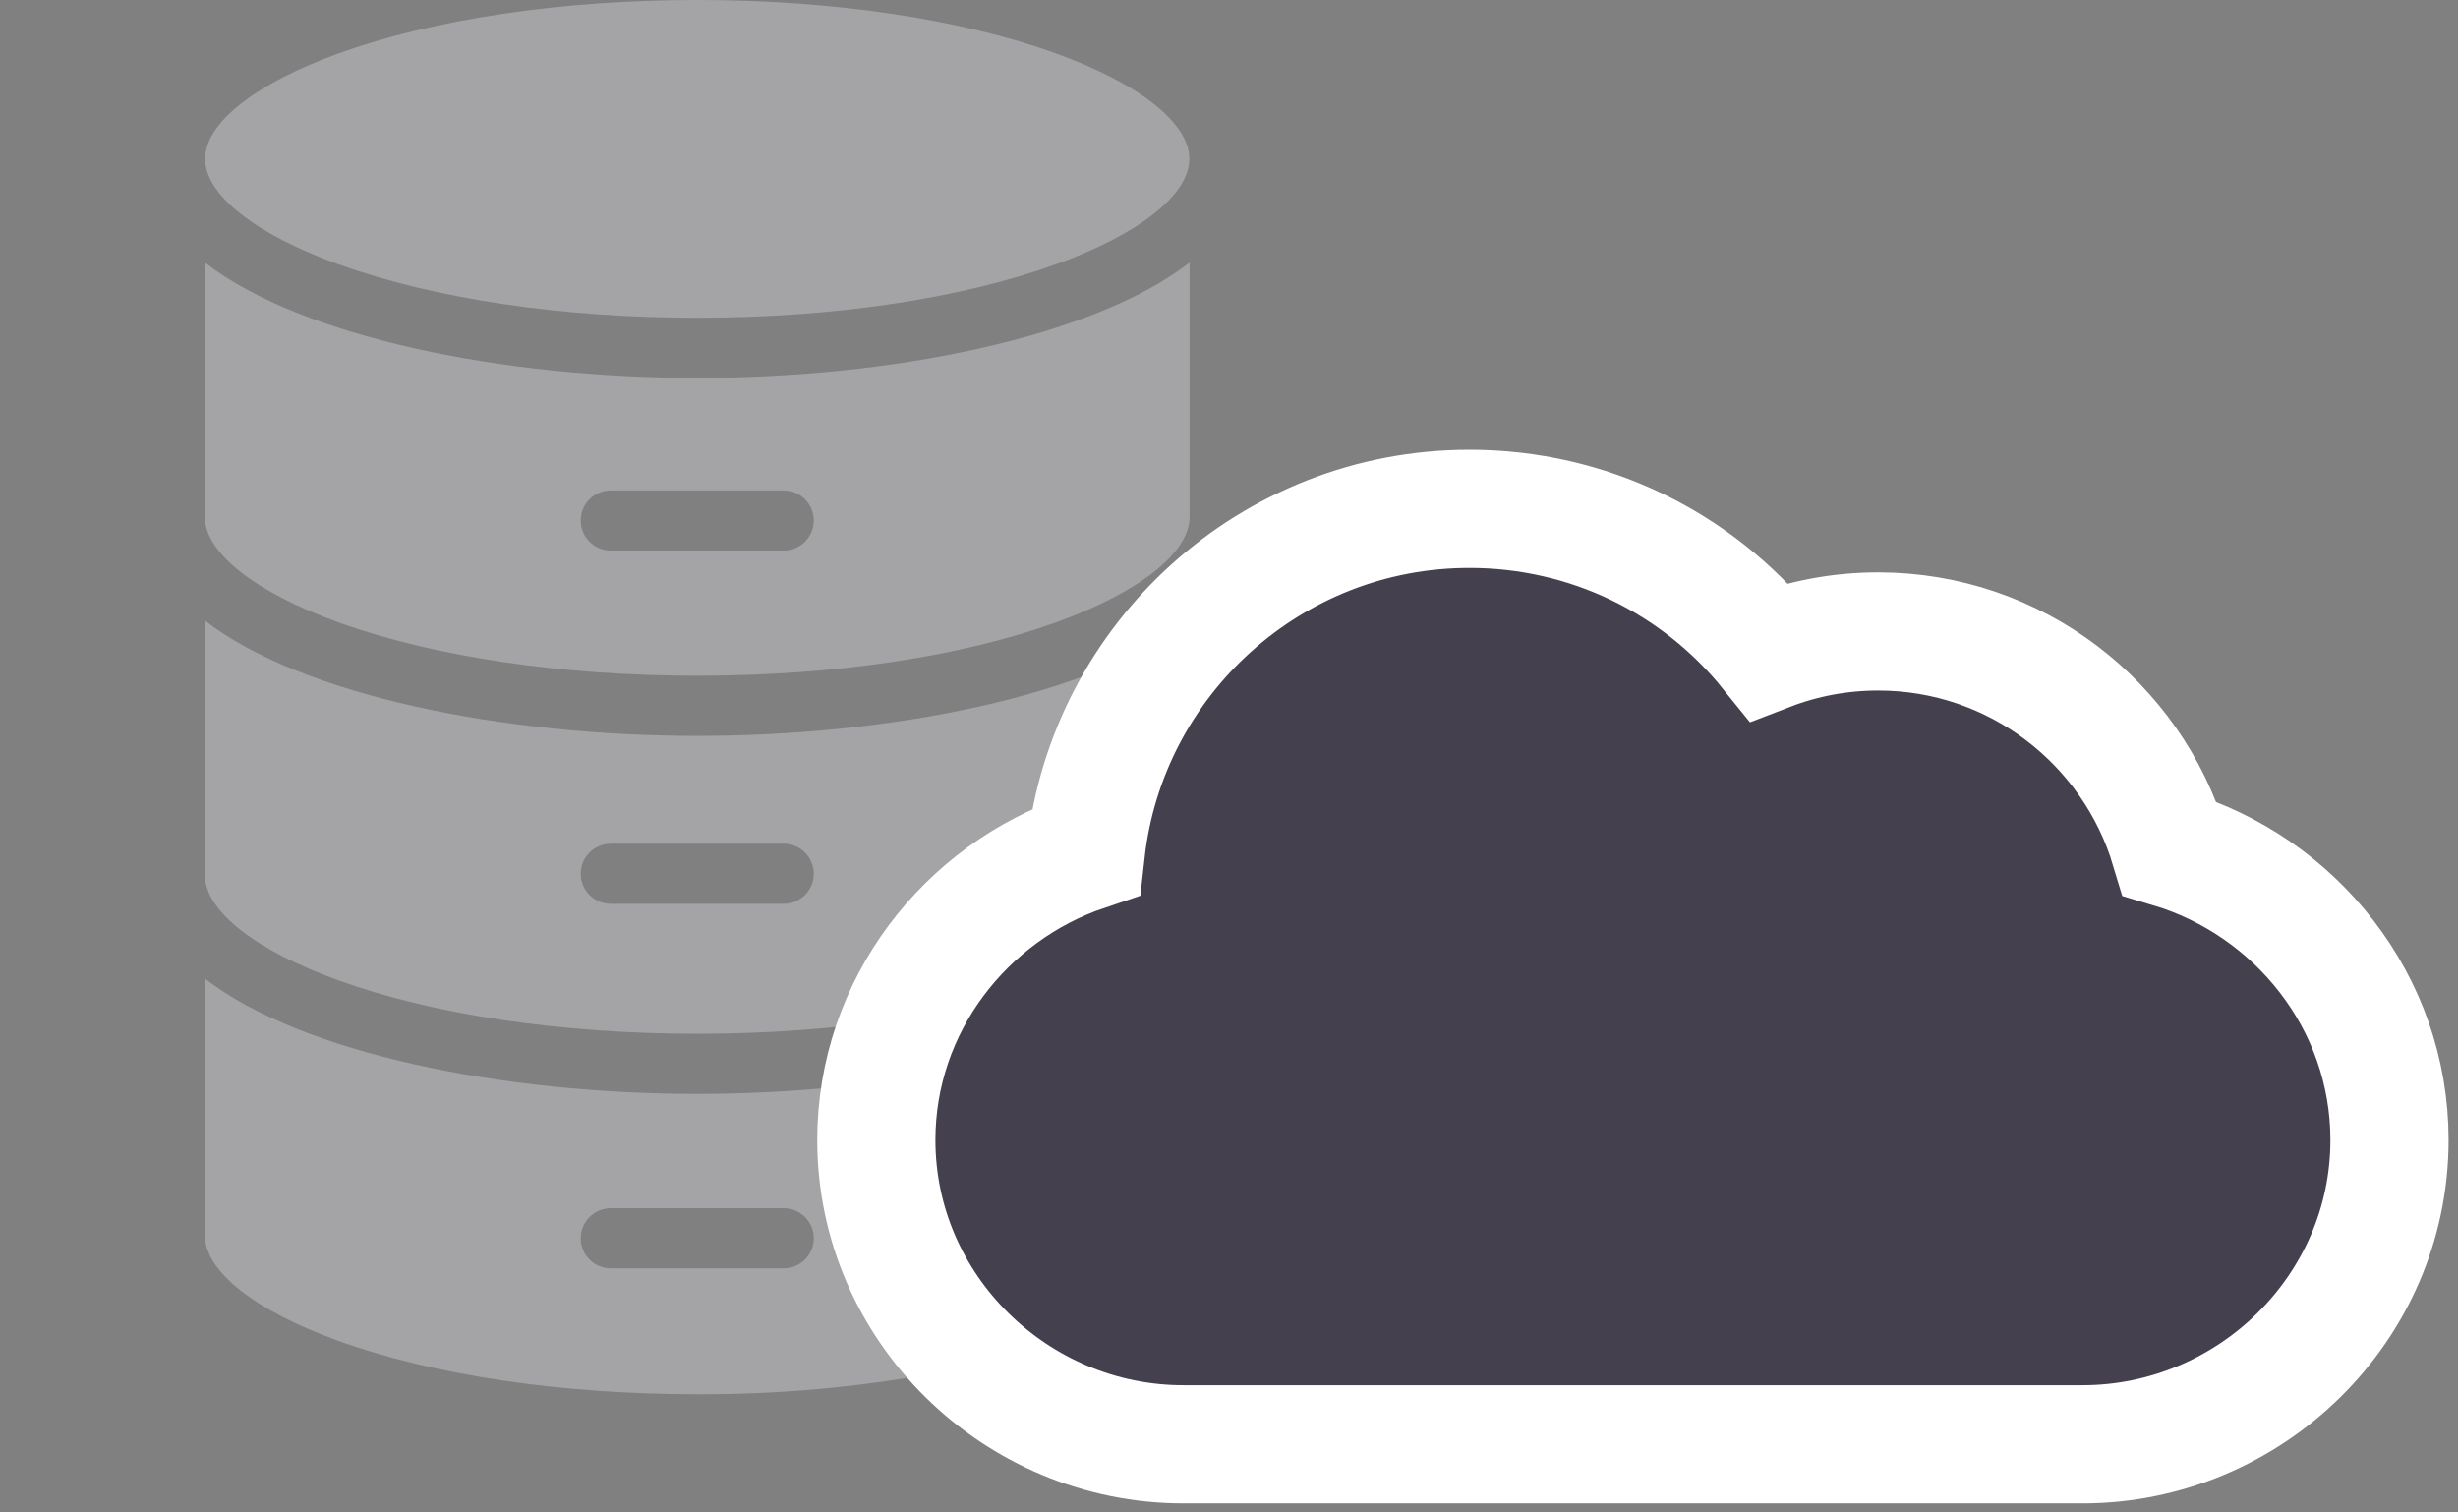 <svg width="104" height="64" viewBox="0 0 104 64" fill="none" xmlns="http://www.w3.org/2000/svg">
<rect x="0" y="0" width="104" height="64" fill="#808080" stroke="none"/>
<path d="M44.69 2.265C40.652 0.804 35.257 0 29.5 0C23.744 0 18.349 0.805 14.311 2.266C10.785 3.542 8.68 5.208 8.68 6.723C8.68 8.239 10.785 9.904 14.311 11.18C18.349 12.641 23.743 13.446 29.5 13.446C35.258 13.446 40.652 12.641 44.69 11.18C48.216 9.903 50.321 8.238 50.321 6.722C50.321 5.207 48.216 3.542 44.69 2.265Z" fill="#A4A4A6"/>
<path d="M29.5 46.289C21.34 46.289 12.803 44.603 8.668 41.41V52.276C8.668 53.792 10.78 55.459 14.306 56.735C18.343 58.195 23.744 58.999 29.503 58.999C32.892 59.012 36.273 58.709 39.605 58.095C45.918 56.884 50.333 54.491 50.333 52.276V41.41C46.198 44.603 37.661 46.289 29.5 46.289ZM33.158 53.672H25.843C25.14 53.672 24.571 53.102 24.571 52.399C24.571 51.697 25.14 51.127 25.843 51.127H33.158C33.861 51.127 34.43 51.697 34.43 52.399C34.43 53.102 33.861 53.672 33.158 53.672Z" fill="#A4A4A6"/>
<path d="M29.5 31.14C21.34 31.14 12.803 29.454 8.668 26.26V37.022C8.668 38.538 10.78 40.204 14.306 41.48C18.343 42.941 23.744 43.745 29.503 43.745C35.263 43.745 40.66 42.941 44.696 41.48C48.222 40.204 50.333 38.538 50.333 37.022V26.26C46.198 29.454 37.661 31.14 29.5 31.14ZM33.158 38.246H25.843C25.14 38.246 24.571 37.676 24.571 36.974C24.571 36.271 25.14 35.702 25.843 35.702H33.158C33.861 35.702 34.43 36.271 34.43 36.974C34.43 37.676 33.861 38.246 33.158 38.246Z" fill="#A4A4A6"/>
<path d="M29.5 15.991C21.34 15.991 12.803 14.304 8.668 11.111V21.872C8.668 23.388 10.78 25.055 14.306 26.331C18.343 27.791 23.744 28.595 29.503 28.595C35.263 28.595 40.66 27.791 44.696 26.331C48.222 25.055 50.333 23.388 50.333 21.872V11.111C46.198 14.304 37.661 15.991 29.5 15.991ZM33.158 23.297H25.843C25.14 23.297 24.571 22.728 24.571 22.025C24.571 21.323 25.14 20.753 25.843 20.753H33.158C33.861 20.753 34.43 21.323 34.43 22.025C34.43 22.728 33.861 23.297 33.158 23.297Z" fill="#A4A4A6"/>
<path d="M101.101 48.241C101.101 42.385 97.099 37.487 91.801 35.904C90.21 30.597 85.287 26.72 79.465 26.72C77.865 26.72 76.303 27.014 74.845 27.576C71.804 23.805 67.201 21.532 62.173 21.532C53.78 21.532 46.849 27.89 45.94 36.044C40.863 37.76 37.078 42.548 37.078 48.241C37.078 55.378 43.003 61.116 50.069 61.116H88.11C95.176 61.116 101.101 55.378 101.101 48.241Z" fill="#44404D" stroke="white" stroke-width="5"/>
</svg>
